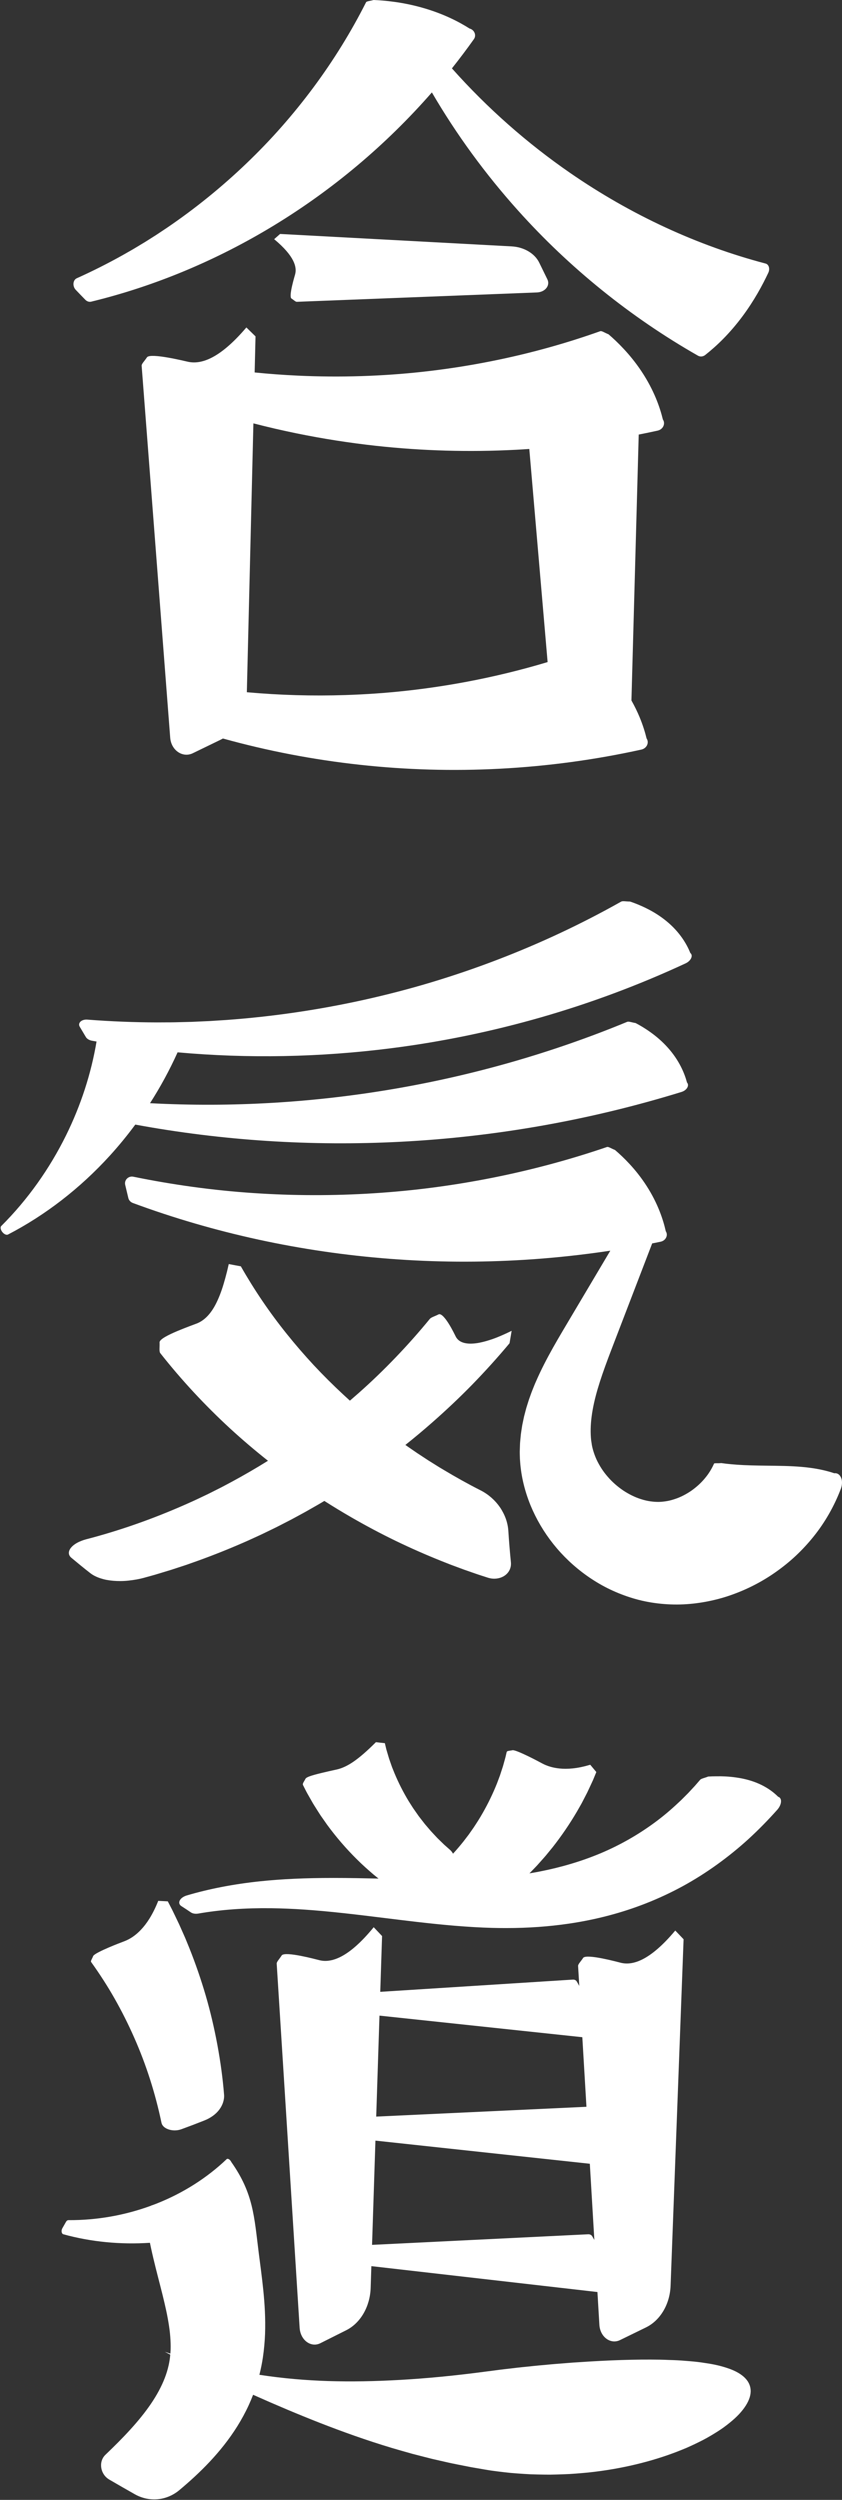 <?xml version="1.0" encoding="UTF-8" standalone="no"?><svg xmlns="http://www.w3.org/2000/svg" xmlns:xlink="http://www.w3.org/1999/xlink" fill="#ffffff" height="2000.4" preserveAspectRatio="xMidYMid meet" version="1" viewBox="-0.5 0.0 674.2 2000.4" width="674.2" zoomAndPan="magnify"><rect x="-0.5" y="0.0" width="674.2" height="2000.4" fill="#333333" stroke="none"/><defs><clipPath id="a"><path d="M 99 917 L 673.699 917 L 673.699 1284 L 99 1284 Z M 99 917"/></clipPath></defs><g><g id="change1_1"><path d="M 622.148 1438.469 C 619.812 1436.109 616.629 1433.422 612.465 1430.961 C 608.305 1428.5 603.164 1426.281 597.004 1424.711 C 594.07 1423.969 591.191 1423.441 588.402 1423.07 C 585.582 1422.672 582.859 1422.43 580.277 1422.301 C 577.699 1422.16 575.27 1422.148 573.008 1422.191 C 570.719 1422.191 568.613 1422.27 566.734 1422.379 C 565.316 1422.941 564.012 1423.309 562.957 1423.66 C 561.902 1424.012 561.062 1424.301 560.633 1424.809 L 556.516 1429.559 L 552.254 1434.148 L 551.188 1435.289 L 550.086 1436.398 L 547.879 1438.609 L 545.672 1440.828 L 543.395 1442.961 C 537.34 1448.66 531.004 1454.051 524.309 1458.949 C 510.949 1468.809 496.406 1477.109 480.867 1483.672 C 465.32 1490.199 448.824 1495.039 431.746 1498.379 C 428.23 1499.07 424.684 1499.68 421.125 1500.238 L 421.508 1499.879 C 422.512 1498.879 423.484 1497.852 424.477 1496.84 L 427.43 1493.781 C 427.922 1493.262 428.422 1492.762 428.902 1492.238 L 430.32 1490.648 C 432.203 1488.531 434.121 1486.43 435.969 1484.262 L 441.379 1477.648 C 448.426 1468.691 454.902 1459.219 460.73 1449.281 L 462.879 1445.531 C 463.578 1444.27 464.336 1443.039 464.98 1441.75 L 468.965 1434.039 C 470.223 1431.441 471.426 1428.801 472.648 1426.16 L 473.562 1424.18 L 474.398 1422.16 L 476.066 1418.129 C 474.668 1416.41 473.258 1414.719 471.84 1413.059 C 466.68 1414.602 462.129 1415.461 458.098 1415.871 C 456.078 1416.078 454.191 1416.18 452.418 1416.18 C 450.637 1416.18 448.953 1416.09 447.395 1415.93 C 441.141 1415.281 436.637 1413.578 433.258 1411.801 C 432.223 1411.238 427.148 1408.488 421.953 1405.98 C 416.758 1403.469 411.449 1401.18 410.047 1401.301 L 410.043 1401.301 C 408.105 1401.73 406.109 1401.73 405.961 1402.238 C 405.461 1404.32 405.035 1406.449 404.406 1408.52 L 403.535 1411.648 C 403.242 1412.699 402.969 1413.75 402.609 1414.781 L 400.566 1421.012 L 398.254 1427.199 C 394.996 1435.398 391.109 1443.469 386.613 1451.289 C 384.398 1455.23 381.938 1459.031 379.422 1462.84 L 375.492 1468.449 L 371.312 1473.91 C 368.355 1477.641 365.242 1481.27 361.984 1484.789 C 361.938 1484.66 361.895 1484.52 361.844 1484.391 C 361.262 1483 360.426 1481.891 359.414 1480.949 L 354.562 1476.648 L 349.914 1472.121 C 349.125 1471.398 348.414 1470.57 347.672 1469.789 L 345.461 1467.43 C 343.953 1465.898 342.594 1464.219 341.191 1462.59 L 339.098 1460.141 C 338.422 1459.309 337.777 1458.441 337.117 1457.602 L 335.145 1455.059 C 334.816 1454.629 334.48 1454.219 334.164 1453.789 L 333.238 1452.469 C 332.02 1450.711 330.754 1448.988 329.562 1447.219 L 326.121 1441.828 C 321.711 1434.551 317.867 1426.988 314.645 1419.262 L 313.473 1416.352 C 313.098 1415.371 312.652 1414.43 312.34 1413.43 L 310.289 1407.539 C 309.68 1405.551 309.121 1403.559 308.523 1401.59 L 308.086 1400.109 L 307.727 1398.602 L 307.004 1395.609 C 304.949 1395.41 302.887 1395.172 300.812 1394.91 C 297.348 1398.352 294.121 1401.379 291.113 1403.988 C 289.605 1405.289 288.152 1406.48 286.754 1407.57 C 285.363 1408.648 284.047 1409.621 282.758 1410.5 C 277.621 1414 273.176 1415.852 269.434 1416.691 C 268.285 1416.961 262.613 1418.18 256.973 1419.539 C 251.336 1420.91 245.738 1422.449 244.859 1423.68 L 244.855 1423.68 C 243.863 1425.68 242.504 1427.328 242.828 1428.031 C 244.254 1430.82 245.605 1433.629 247.188 1436.32 L 249.488 1440.371 C 250.258 1441.719 251.008 1443.07 251.855 1444.371 C 253.508 1446.988 255.145 1449.602 256.816 1452.18 L 262.102 1459.73 C 269.34 1469.609 277.293 1478.809 285.84 1487.262 C 290.078 1491.52 294.574 1495.5 299.094 1499.371 L 304.906 1504.078 C 292.25 1503.789 279.465 1503.531 266.562 1503.52 C 247.23 1503.531 227.609 1504.129 207.895 1506.199 C 188.195 1508.25 168.398 1511.828 149.113 1517.539 C 144.328 1519.031 142.277 1522.75 145.145 1524.57 C 147.738 1526.238 150.281 1527.898 152.781 1529.609 C 154.051 1530.5 156.082 1530.801 158.211 1530.422 C 177.707 1527.059 197.359 1525.898 216.883 1526.148 C 236.422 1526.398 255.852 1528.031 275.262 1530.148 C 294.676 1532.27 314.094 1534.891 333.727 1537.141 C 343.547 1538.27 353.418 1539.309 363.371 1540.141 C 373.312 1540.969 383.352 1541.621 393.516 1541.879 C 413.809 1542.422 434.414 1541.52 455.062 1538.469 C 475.691 1535.43 496.367 1530.199 516.352 1522.34 C 526.34 1518.43 536.148 1513.871 545.672 1508.691 C 555.18 1503.5 564.387 1497.672 573.223 1491.32 C 582.051 1484.949 590.539 1478.078 598.574 1470.738 C 606.582 1463.379 614.18 1455.602 621.391 1447.5 C 624.637 1443.738 625.016 1439.078 622.148 1438.469"/></g><g id="change1_2"><path d="M 211.664 1525.32 C 213.395 1525.32 215.137 1525.328 216.895 1525.352 C 233.953 1525.57 251.984 1526.809 275.348 1529.359 C 286.262 1530.551 297.375 1531.922 308.121 1533.25 C 316.527 1534.289 325.219 1535.359 333.82 1536.352 C 345.125 1537.648 354.535 1538.602 363.438 1539.34 C 374.602 1540.281 384.449 1540.852 393.539 1541.078 C 415.426 1541.66 435.512 1540.551 454.945 1537.68 C 476.375 1534.52 496.938 1529.109 516.059 1521.602 C 526.035 1517.691 535.871 1513.109 545.289 1507.988 C 554.629 1502.891 563.867 1497.059 572.758 1490.672 C 581.625 1484.281 590.129 1477.371 598.035 1470.148 C 605.746 1463.059 613.406 1455.262 620.797 1446.969 C 622.953 1444.461 623.609 1441.719 623.133 1440.309 C 622.934 1439.719 622.559 1439.379 621.984 1439.25 L 621.746 1439.199 L 621.578 1439.031 C 618.801 1436.23 615.598 1433.738 612.059 1431.648 C 607.551 1428.988 602.418 1426.91 596.805 1425.488 C 594.09 1424.801 591.309 1424.27 588.297 1423.859 C 585.691 1423.5 582.98 1423.238 580.238 1423.102 C 578.008 1422.98 575.645 1422.941 573.02 1422.98 C 571.004 1422.988 568.949 1423.051 566.91 1423.172 C 565.906 1423.559 564.973 1423.859 564.141 1424.121 C 563.812 1424.219 563.5 1424.32 563.207 1424.422 C 562.43 1424.68 561.547 1424.969 561.242 1425.328 L 557.121 1430.078 L 551.773 1435.84 L 546.238 1441.391 L 543.941 1443.539 C 537.453 1449.648 531.188 1454.898 524.781 1459.602 C 511.352 1469.512 496.684 1477.859 481.18 1484.398 C 466.035 1490.77 449.453 1495.73 431.898 1499.172 C 428.668 1499.801 425.184 1500.41 421.25 1501.031 L 418.715 1501.441 L 420.957 1499.301 C 421.617 1498.641 422.273 1497.961 422.934 1497.281 C 423.258 1496.941 423.578 1496.609 423.902 1496.281 L 426.855 1493.219 C 427.023 1493.051 427.195 1492.871 427.367 1492.691 C 427.688 1492.359 428.004 1492.031 428.316 1491.699 L 429.727 1490.121 C 430.301 1489.469 430.887 1488.82 431.469 1488.16 C 432.754 1486.719 434.086 1485.23 435.359 1483.738 L 440.762 1477.148 C 447.797 1468.199 454.285 1458.691 460.039 1448.879 L 462.184 1445.141 C 462.406 1444.738 462.637 1444.328 462.871 1443.93 C 463.348 1443.102 463.836 1442.25 464.262 1441.391 L 468.254 1433.68 C 469.168 1431.781 470.082 1429.801 470.965 1427.898 C 471.285 1427.211 471.605 1426.512 471.926 1425.82 L 472.836 1423.852 L 475.145 1418.262 C 473.965 1416.82 472.766 1415.379 471.566 1413.98 C 466.93 1415.328 462.43 1416.23 458.18 1416.672 C 456.223 1416.871 454.285 1416.98 452.422 1416.98 C 452.418 1416.98 452.414 1416.98 452.414 1416.98 C 450.715 1416.98 448.996 1416.891 447.312 1416.719 C 441.906 1416.16 437.188 1414.781 432.887 1412.512 L 432.523 1412.309 C 430.996 1411.488 426.34 1408.988 421.605 1406.699 C 414.488 1403.262 410.992 1402.078 410.152 1402.09 C 409.434 1402.25 408.723 1402.352 408.094 1402.441 C 407.613 1402.5 406.98 1402.59 406.676 1402.68 C 406.566 1403.16 406.449 1403.66 406.336 1404.16 C 405.992 1405.672 405.637 1407.23 405.172 1408.75 L 404.133 1412.488 C 403.902 1413.328 403.66 1414.199 403.363 1415.039 L 401.328 1421.262 L 399.004 1427.48 C 395.715 1435.762 391.781 1443.898 387.309 1451.691 C 385.016 1455.77 382.484 1459.648 380.09 1463.281 L 376.148 1468.91 L 371.949 1474.398 C 368.984 1478.129 365.836 1481.801 362.574 1485.328 L 361.691 1486.281 L 361.238 1485.07 C 361.215 1485.012 361.195 1484.949 361.172 1484.891 C 361.152 1484.82 361.129 1484.762 361.105 1484.699 C 360.605 1483.512 359.875 1482.469 358.867 1481.531 L 354.031 1477.238 L 349.359 1472.699 C 348.789 1472.172 348.246 1471.59 347.727 1471.02 C 347.516 1470.801 347.305 1470.57 347.09 1470.34 L 344.879 1467.98 C 343.734 1466.82 342.656 1465.551 341.617 1464.32 C 341.273 1463.91 340.934 1463.512 340.586 1463.109 L 338.492 1460.66 C 338.055 1460.121 337.645 1459.59 337.234 1459.051 C 336.984 1458.73 336.738 1458.41 336.488 1458.09 L 334.512 1455.551 C 334.395 1455.391 334.273 1455.238 334.156 1455.09 C 333.941 1454.82 333.723 1454.539 333.516 1454.262 L 332.586 1452.93 C 332.094 1452.219 331.602 1451.531 331.105 1450.828 C 330.375 1449.801 329.617 1448.738 328.898 1447.672 L 325.449 1442.262 C 321.023 1434.961 317.145 1427.328 313.906 1419.57 L 312.73 1416.641 C 312.602 1416.309 312.469 1415.98 312.336 1415.66 C 312.066 1415.02 311.793 1414.359 311.578 1413.672 L 309.535 1407.801 C 309.184 1406.672 308.859 1405.559 308.535 1404.449 C 308.281 1403.57 308.023 1402.691 307.758 1401.82 L 307.316 1400.328 L 306.359 1396.352 C 304.609 1396.172 302.848 1395.969 301.098 1395.75 C 297.547 1399.27 294.449 1402.16 291.637 1404.59 C 290.121 1405.898 288.645 1407.109 287.242 1408.199 C 285.797 1409.328 284.473 1410.301 283.207 1411.16 C 278.496 1414.371 273.922 1416.5 269.609 1417.469 C 269.324 1417.539 268.746 1417.672 267.953 1417.84 C 265.652 1418.352 261.375 1419.301 257.16 1420.32 C 248.441 1422.441 246.012 1423.551 245.535 1424.109 C 245.199 1424.781 244.824 1425.41 244.492 1425.969 C 244.121 1426.59 243.617 1427.441 243.582 1427.75 C 243.879 1428.328 244.184 1428.941 244.492 1429.551 C 245.559 1431.66 246.66 1433.852 247.875 1435.91 L 250.566 1440.648 C 251.188 1441.738 251.832 1442.871 252.523 1443.93 L 253.438 1445.379 C 254.758 1447.48 256.125 1449.648 257.488 1451.75 L 262.758 1459.27 C 269.879 1468.988 277.84 1478.219 286.402 1486.691 C 290.863 1491.172 295.582 1495.309 299.613 1498.77 L 307.234 1504.93 L 304.891 1504.879 C 292.711 1504.602 279.715 1504.328 266.562 1504.32 C 243.91 1504.328 225.293 1505.172 207.98 1506.988 C 187.016 1509.18 167.285 1512.988 149.34 1518.309 C 146.352 1519.238 144.809 1520.98 144.645 1522.199 C 144.559 1522.879 144.867 1523.449 145.574 1523.898 C 148.598 1525.84 151.031 1527.449 153.234 1528.949 C 154.324 1529.711 156.176 1529.969 158.07 1529.629 C 174.855 1526.738 192.438 1525.32 211.664 1525.32 Z M 404.566 1542.828 C 400.926 1542.828 397.238 1542.781 393.496 1542.68 C 384.379 1542.441 374.5 1541.871 363.305 1540.941 C 354.387 1540.191 344.957 1539.238 333.637 1537.941 C 325.027 1536.949 316.332 1535.871 307.926 1534.84 C 297.184 1533.512 286.074 1532.141 275.176 1530.949 C 251.863 1528.398 233.883 1527.172 216.871 1526.949 C 195.684 1526.68 176.539 1528.07 158.348 1531.211 C 156.02 1531.621 153.77 1531.27 152.324 1530.27 C 150.141 1528.77 147.719 1527.18 144.715 1525.25 C 143.473 1524.461 142.887 1523.301 143.062 1521.988 C 143.348 1519.828 145.629 1517.789 148.875 1516.781 C 166.926 1511.43 186.754 1507.602 207.812 1505.398 C 225.184 1503.578 243.852 1502.73 266.562 1502.719 C 278.895 1502.73 291.074 1502.969 302.582 1503.23 L 298.59 1499.988 C 294.52 1496.5 289.77 1492.34 285.273 1487.828 C 276.652 1479.301 268.641 1470 261.457 1460.199 L 256.164 1452.641 C 254.777 1450.512 253.406 1448.34 252.086 1446.23 L 251.18 1444.801 C 250.465 1443.711 249.812 1442.559 249.18 1441.441 L 246.492 1436.711 C 245.254 1434.621 244.141 1432.398 243.062 1430.262 C 242.75 1429.641 242.434 1429.02 242.117 1428.398 C 241.711 1427.52 242.301 1426.52 243.117 1425.148 C 243.445 1424.602 243.816 1423.969 244.141 1423.328 L 244.199 1423.219 C 245.078 1422 248.605 1420.75 256.781 1418.762 C 261.012 1417.738 265.305 1416.789 267.609 1416.281 C 268.391 1416.109 268.965 1415.98 269.25 1415.922 C 273.371 1414.98 277.762 1412.941 282.305 1409.84 C 283.547 1409 284.84 1408.051 286.262 1406.941 C 287.641 1405.871 289.098 1404.672 290.59 1403.379 C 293.449 1400.91 296.609 1397.949 300.246 1394.34 L 300.523 1394.07 L 300.91 1394.121 C 302.961 1394.379 305.035 1394.609 307.082 1394.809 L 307.648 1394.871 L 308.863 1399.922 L 309.289 1401.359 C 309.555 1402.238 309.812 1403.121 310.07 1404 C 310.395 1405.102 310.715 1406.199 311.055 1407.301 L 313.098 1413.172 C 313.301 1413.809 313.547 1414.41 313.812 1415.051 C 313.949 1415.379 314.09 1415.719 314.219 1416.059 L 315.387 1418.961 C 318.59 1426.641 322.434 1434.199 326.809 1441.41 L 330.238 1446.789 C 330.934 1447.828 331.684 1448.879 332.41 1449.898 C 332.906 1450.609 333.406 1451.309 333.898 1452.02 L 334.816 1453.328 C 335.004 1453.578 335.207 1453.84 335.414 1454.102 C 335.535 1454.262 335.656 1454.41 335.777 1454.57 L 337.75 1457.109 C 338 1457.43 338.25 1457.75 338.504 1458.078 C 338.902 1458.602 339.309 1459.129 339.723 1459.641 L 341.801 1462.07 C 342.148 1462.469 342.492 1462.879 342.836 1463.281 C 343.859 1464.488 344.914 1465.738 346.031 1466.871 L 348.254 1469.25 C 348.469 1469.469 348.684 1469.699 348.898 1469.941 C 349.426 1470.5 349.922 1471.039 350.457 1471.539 L 355.117 1476.07 L 359.945 1480.352 C 360.922 1481.262 361.672 1482.238 362.234 1483.34 C 365.172 1480.121 368.012 1476.789 370.688 1473.422 L 374.855 1467.969 L 378.77 1462.379 C 381.133 1458.801 383.645 1454.941 385.918 1450.898 C 390.355 1443.172 394.258 1435.09 397.512 1426.898 L 399.82 1420.73 L 401.848 1414.531 C 402.133 1413.719 402.363 1412.879 402.59 1412.07 L 403.637 1408.301 C 404.09 1406.82 404.438 1405.289 404.777 1403.809 C 404.91 1403.219 405.043 1402.629 405.184 1402.051 C 405.43 1401.191 406.402 1401.059 407.875 1400.852 C 408.492 1400.77 409.191 1400.672 409.867 1400.52 L 410 1400.5 C 411.73 1400.352 417.648 1403.012 422.301 1405.262 C 427.066 1407.559 431.746 1410.078 433.281 1410.898 L 433.637 1411.09 C 437.75 1413.27 442.277 1414.59 447.477 1415.129 C 449.105 1415.301 450.77 1415.379 452.414 1415.379 C 452.414 1415.379 452.418 1415.379 452.418 1415.379 C 454.227 1415.379 456.109 1415.27 458.016 1415.078 C 462.32 1414.641 466.895 1413.699 471.609 1412.289 L 472.109 1412.148 L 472.445 1412.539 C 473.867 1414.211 475.293 1415.91 476.688 1417.621 L 476.988 1417.988 L 474.301 1424.488 L 473.379 1426.488 C 473.055 1427.191 472.734 1427.879 472.414 1428.57 C 471.531 1430.48 470.617 1432.461 469.684 1434.391 L 465.691 1442.121 C 465.246 1443.012 464.742 1443.879 464.258 1444.719 C 464.027 1445.121 463.801 1445.52 463.574 1445.922 L 461.426 1449.68 C 455.629 1459.559 449.098 1469.129 442.008 1478.148 L 436.586 1484.77 C 435.289 1486.289 433.953 1487.781 432.66 1489.23 C 432.078 1489.879 431.496 1490.531 430.922 1491.18 L 429.5 1492.77 C 429.172 1493.129 428.844 1493.469 428.516 1493.801 C 428.348 1493.98 428.18 1494.148 428.012 1494.328 L 425.051 1497.391 C 424.727 1497.719 424.406 1498.059 424.086 1498.391 C 423.867 1498.609 423.652 1498.84 423.438 1499.059 C 426.375 1498.57 429.062 1498.09 431.59 1497.59 C 449.043 1494.191 465.516 1489.25 480.559 1482.93 C 495.945 1476.43 510.504 1468.148 523.832 1458.309 C 530.188 1453.648 536.406 1448.441 542.848 1442.371 L 545.125 1440.238 L 550.621 1434.73 L 555.93 1429.012 L 560.027 1424.289 C 560.613 1423.59 561.629 1423.262 562.703 1422.898 C 563.004 1422.801 563.324 1422.699 563.66 1422.59 C 564.496 1422.328 565.445 1422.031 566.438 1421.629 L 566.559 1421.578 L 566.691 1421.578 C 568.801 1421.461 570.926 1421.391 573.004 1421.391 C 575.656 1421.34 578.051 1421.379 580.32 1421.5 C 583.109 1421.641 585.867 1421.898 588.512 1422.281 C 591.582 1422.691 594.426 1423.23 597.199 1423.941 C 602.961 1425.398 608.23 1427.531 612.871 1430.281 C 616.465 1432.398 619.723 1434.91 622.559 1437.75 C 623.562 1438.039 624.297 1438.762 624.648 1439.801 C 625.395 1442.02 624.328 1445.32 621.996 1448.02 C 614.566 1456.359 606.867 1464.199 599.113 1471.328 C 591.16 1478.602 582.609 1485.539 573.691 1491.961 C 564.75 1498.398 555.453 1504.262 546.055 1509.391 C 536.578 1514.539 526.684 1519.148 516.645 1523.09 C 497.406 1530.648 476.727 1536.09 455.18 1539.262 C 438.977 1541.648 422.324 1542.828 404.566 1542.828"/></g><g id="change1_3"><path d="M 473.676 1789.422 C 473.059 1788.398 471.824 1787.789 470.516 1787.852 C 412.816 1790.68 355.109 1793.512 297.41 1796.328 L 300.113 1712.91 C 357.34 1719.078 414.562 1725.25 471.781 1731.43 C 472.988 1751.75 474.195 1772.078 475.402 1792.398 C 474.824 1791.359 474.246 1790.359 473.676 1789.422 Z M 303.355 1612.891 C 357.496 1618.648 411.633 1624.398 465.773 1630.16 C 466.875 1648.719 467.977 1667.281 469.078 1685.84 C 412.965 1688.461 356.855 1691.07 300.738 1693.691 Z M 540.195 1544.809 C 519.387 1569.629 505.578 1572.82 496.598 1570.602 C 493.844 1569.922 469.484 1563.289 466.492 1566.609 L 466.488 1566.621 C 464.539 1569.621 462.332 1571.66 462.387 1573.141 C 462.703 1578.48 463.02 1583.809 463.336 1589.141 C 462.656 1587.879 461.98 1586.691 461.32 1585.59 C 460.715 1584.57 459.52 1583.98 458.262 1584.059 C 406.832 1587.32 355.402 1590.578 303.977 1593.852 L 303.977 1593.84 L 305.426 1549.211 L 298.734 1542.148 C 278.039 1567.449 264.242 1570.75 255.258 1568.539 C 252.492 1567.859 228.109 1561.25 225.129 1564.629 L 225.121 1564.641 C 223.191 1567.691 220.992 1569.77 221.055 1571.281 C 223.695 1613.199 226.34 1655.121 228.984 1697.031 C 229.152 1699.781 229.324 1702.531 229.504 1705.281 C 231.48 1736.648 233.453 1768.012 235.43 1799.371 L 235.871 1806.379 C 237.059 1825.172 238.238 1843.949 239.426 1862.73 C 240.051 1872.57 248.469 1878.809 256.027 1875.02 L 276.754 1864.629 C 288.18 1858.898 295.809 1845.691 296.293 1830.77 L 296.855 1813.352 C 357.191 1820.262 417.531 1827.16 477.875 1834.07 C 478.395 1842.82 478.914 1851.578 479.434 1860.328 C 480.012 1870.031 488.402 1876.211 495.98 1872.512 L 516.754 1862.379 C 528.207 1856.789 535.895 1843.801 536.445 1829.109 L 546.859 1551.789 L 540.195 1544.809"/></g><g id="change1_4"><path d="M 600.016 1909.371 C 598.902 1905.59 596.211 1902.391 592.234 1899.738 C 590.246 1898.41 587.934 1897.219 585.336 1896.172 C 584.035 1895.648 582.664 1895.148 581.227 1894.699 C 579.785 1894.238 578.266 1893.77 576.688 1893.352 C 573.527 1892.512 570.109 1891.801 566.465 1891.23 C 562.816 1890.641 558.906 1890.059 554.812 1889.68 C 552.762 1889.469 550.672 1889.34 548.516 1889.148 C 546.355 1888.969 544.152 1888.809 541.902 1888.691 C 539.652 1888.578 537.359 1888.488 535.023 1888.43 C 532.68 1888.32 530.289 1888.25 527.863 1888.199 C 508.445 1887.852 486.402 1888.641 462.93 1890.23 C 459.992 1890.398 457.035 1890.609 454.059 1890.852 C 452.57 1890.969 451.078 1891.102 449.582 1891.219 C 448.082 1891.328 446.578 1891.449 445.066 1891.559 C 442.051 1891.801 439.016 1892.078 435.969 1892.391 C 432.914 1892.641 429.848 1892.922 426.766 1893.238 C 425.223 1893.398 423.68 1893.57 422.133 1893.738 C 420.586 1893.891 419.031 1894.051 417.477 1894.199 C 414.367 1894.52 411.246 1894.879 408.117 1895.281 C 404.984 1895.629 401.844 1895.98 398.691 1896.391 L 393.957 1897.031 L 389.215 1897.629 C 363.113 1901.109 340.719 1903.199 320.195 1904.371 C 299.668 1905.531 280.984 1905.898 262.133 1905.309 C 244.516 1904.719 226.742 1903.289 207.199 1900.309 C 208.363 1895.699 209.309 1891.059 209.988 1886.488 C 210.941 1880.059 211.492 1873.719 211.738 1867.539 C 211.949 1861.391 211.871 1855.422 211.613 1849.621 C 211.355 1843.828 210.883 1838.281 210.355 1832.879 C 209.273 1822.109 207.859 1812.07 206.68 1802.73 C 203.004 1773.672 202.441 1755.219 184.711 1730.051 C 183.812 1728.09 181.891 1726.898 180.996 1727.73 C 165.453 1742.559 146.172 1754.941 124.551 1763.43 C 123.633 1763.789 122.703 1764.141 121.777 1764.48 C 121.191 1764.609 120.711 1764.781 120.371 1765.02 C 99.867 1772.531 77.406 1776.691 54.195 1776.551 C 53.52 1776.551 52.824 1777.07 52.34 1777.93 C 51.383 1779.641 50.41 1781.352 49.422 1783.059 C 48.328 1784.93 48.758 1787.48 50.27 1787.871 C 72.551 1794.012 96.062 1796.211 119.551 1794.672 C 119.82 1796 120.098 1797.309 120.371 1798.629 C 120.973 1801.34 121.57 1804.059 122.195 1806.672 C 124.68 1817.199 127.301 1826.871 129.559 1835.949 C 130.68 1840.469 131.711 1844.84 132.621 1849.07 C 133.523 1853.289 134.258 1857.34 134.848 1861.25 C 135.445 1865.18 135.824 1868.91 136.012 1872.512 C 136.188 1876.102 136.234 1879.59 135.961 1882.91 C 135.949 1883.051 135.934 1883.199 135.922 1883.34 C 134.449 1882.871 132.969 1882.398 131.477 1881.898 C 132.941 1882.68 134.398 1883.441 135.844 1884.199 C 135.578 1887.078 135.172 1889.922 134.512 1892.809 C 133.766 1896.121 132.742 1899.48 131.434 1902.879 C 128.824 1909.668 125.059 1916.602 120.363 1923.512 C 115.672 1930.418 110.066 1937.281 103.898 1944.059 C 97.723 1950.852 90.984 1957.559 83.934 1964.289 C 78.207 1969.75 79.656 1979.879 87.051 1984.18 C 93.805 1988.102 100.57 1992.012 107.391 1995.852 C 113.031 1999.039 119.305 2000.41 125.52 1999.898 C 131.723 1999.379 137.883 1996.949 143.098 1992.59 C 151.281 1985.75 159.473 1978.328 167.363 1969.93 C 175.242 1961.531 182.848 1952.148 189.527 1941.469 C 192.863 1936.129 195.957 1930.48 198.691 1924.531 C 199.926 1921.84 201.078 1919.09 202.156 1916.289 C 220.758 1924.59 237.852 1931.801 255.145 1938.59 C 273.562 1945.77 292.215 1952.5 313.438 1958.891 C 318.746 1960.469 324.223 1961.988 329.883 1963.59 C 332.727 1964.32 335.613 1965.059 338.551 1965.82 C 340.02 1966.191 341.504 1966.57 343 1966.949 C 343.75 1967.141 344.504 1967.328 345.258 1967.52 C 346.016 1967.699 346.773 1967.871 347.539 1968.051 C 350.602 1968.75 353.719 1969.461 356.891 1970.18 C 358.484 1970.531 360.086 1970.91 361.711 1971.238 C 363.336 1971.57 364.977 1971.898 366.633 1972.23 C 369.957 1972.891 373.344 1973.551 376.793 1974.23 C 380.262 1974.828 383.801 1975.441 387.406 1976.059 C 389.16 1976.359 390.918 1976.66 392.676 1976.918 L 397.953 1977.621 C 401.477 1978.059 405.004 1978.48 408.527 1978.828 C 412.051 1979.129 415.574 1979.391 419.09 1979.609 C 420.848 1979.719 422.602 1979.828 424.355 1979.91 C 426.109 1979.961 427.859 1980.012 429.609 1980.059 C 433.105 1980.141 436.59 1980.191 440.059 1980.199 C 443.523 1980.141 446.973 1980.039 450.398 1979.918 C 452.113 1979.852 453.82 1979.77 455.523 1979.699 C 457.227 1979.609 458.918 1979.469 460.605 1979.352 C 463.984 1979.09 467.332 1978.801 470.652 1978.48 C 497.199 1975.691 521.605 1969.578 541.715 1961.789 C 544.23 1960.809 546.68 1959.828 549.066 1958.828 C 551.441 1957.781 553.746 1956.719 555.984 1955.66 C 558.223 1954.59 560.387 1953.52 562.48 1952.441 C 564.57 1951.371 566.574 1950.199 568.508 1949.078 C 572.367 1946.801 575.938 1944.578 579.145 1942.238 C 582.352 1939.891 585.23 1937.559 587.758 1935.262 C 589.02 1934.102 590.199 1932.969 591.281 1931.801 C 592.359 1930.641 593.348 1929.48 594.246 1928.34 C 596.039 1926.051 597.465 1923.809 598.504 1921.629 C 600.586 1917.262 601.129 1913.148 600.016 1909.371"/></g><g id="change1_5"><path d="M 126.391 1521.34 C 124.188 1526.898 121.859 1531.469 119.5 1535.27 C 118.32 1537.172 117.133 1538.879 115.949 1540.41 C 114.758 1541.961 113.551 1543.34 112.371 1544.578 C 107.637 1549.5 103.145 1552.102 99.293 1553.59 C 98.109 1554.039 92.262 1556.219 86.539 1558.691 C 80.816 1561.148 75.215 1563.879 74.414 1565.25 L 74.41 1565.25 C 73.57 1567.391 72.285 1569.211 72.676 1569.809 C 79.379 1579.148 85.707 1588.879 91.457 1599.02 C 97.215 1609.16 102.492 1619.66 107.254 1630.461 C 116.824 1652.059 124.125 1674.941 129.074 1698.57 C 129.562 1700.969 131.781 1702.781 134.723 1703.73 C 137.66 1704.68 141.316 1704.75 144.664 1703.531 C 150.785 1701.301 156.902 1698.969 163.008 1696.551 C 165.531 1695.551 167.82 1694.301 169.824 1692.852 C 170.824 1692.121 171.762 1691.34 172.609 1690.52 C 173.441 1689.699 174.199 1688.828 174.875 1687.93 C 176.223 1686.129 177.238 1684.18 177.887 1682.148 C 178.527 1680.121 178.828 1678 178.609 1675.891 C 177.547 1662.59 175.684 1649.34 173.254 1636.172 C 170.793 1623 167.746 1609.898 163.977 1596.969 C 160.195 1584.051 155.785 1571.281 150.754 1558.711 L 148.828 1554.012 C 148.176 1552.449 147.566 1550.859 146.859 1549.32 L 142.723 1540.02 C 141.281 1536.941 139.789 1533.891 138.316 1530.82 L 137.203 1528.52 L 136.031 1526.262 L 133.68 1521.719 C 131.242 1521.578 128.812 1521.449 126.391 1521.34"/></g><g id="change1_6"><path d="M 126.578 1521.629 C 124.535 1526.75 122.234 1531.391 119.738 1535.41 C 118.598 1537.25 117.398 1538.988 116.172 1540.578 C 115.035 1542.051 113.824 1543.461 112.57 1544.77 C 108.469 1549.031 104.16 1552 99.395 1553.852 L 98.812 1554.07 C 96.867 1554.809 91.711 1556.762 86.652 1558.941 C 79.664 1561.941 75.293 1564.289 74.656 1565.391 C 74.363 1566.129 74 1566.871 73.68 1567.52 C 73.242 1568.398 72.746 1569.41 72.906 1569.66 C 79.918 1579.422 86.242 1589.262 91.699 1598.891 C 97.461 1609.031 102.781 1619.621 107.508 1630.352 C 117.027 1651.84 124.375 1674.77 129.348 1698.52 C 129.785 1700.68 131.777 1702.488 134.809 1703.469 C 137.922 1704.469 141.48 1704.398 144.57 1703.27 C 150.668 1701.051 156.836 1698.699 162.906 1696.301 C 165.383 1695.309 167.656 1694.078 169.66 1692.621 C 170.668 1691.891 171.594 1691.109 172.414 1690.32 C 173.23 1689.512 173.984 1688.648 174.652 1687.762 C 175.984 1685.98 176.984 1684.059 177.621 1682.059 C 178.297 1679.93 178.535 1677.859 178.332 1675.922 C 177.32 1663.25 175.57 1650.262 172.977 1636.219 C 170.434 1622.59 167.316 1609.422 163.711 1597.051 C 159.934 1584.148 155.488 1571.281 150.492 1558.809 L 148.57 1554.109 C 148.359 1553.609 148.152 1553.102 147.945 1552.59 C 147.523 1551.551 147.082 1550.469 146.609 1549.441 L 142.469 1540.129 C 141.461 1537.98 140.406 1535.801 139.387 1533.691 C 138.945 1532.77 138.508 1531.859 138.066 1530.941 L 136.953 1528.648 L 133.508 1521.988 C 131.191 1521.852 128.863 1521.73 126.578 1521.629 Z M 139.383 1704.73 C 137.762 1704.73 136.148 1704.48 134.637 1704 C 131.41 1702.949 129.281 1701 128.801 1698.629 C 123.84 1674.922 116.504 1652.031 107 1630.578 C 102.277 1619.859 96.969 1609.289 91.215 1599.16 C 85.77 1589.551 79.457 1579.73 72.449 1569.969 C 72.105 1569.449 72.531 1568.578 73.18 1567.27 C 73.496 1566.629 73.855 1565.91 74.152 1565.148 L 74.176 1565.102 C 75.082 1563.551 81.34 1560.621 86.43 1558.43 C 91.504 1556.238 96.668 1554.289 98.613 1553.551 L 99.195 1553.328 C 103.883 1551.512 108.125 1548.59 112.172 1544.379 C 113.406 1543.09 114.605 1541.699 115.73 1540.238 C 116.945 1538.66 118.133 1536.941 119.262 1535.121 C 121.773 1531.07 124.086 1526.398 126.133 1521.238 L 126.203 1521.059 L 126.402 1521.07 C 128.809 1521.172 131.262 1521.301 133.695 1521.441 L 133.855 1521.449 L 137.453 1528.398 L 138.566 1530.699 C 139.008 1531.621 139.449 1532.531 139.891 1533.449 C 140.91 1535.559 141.961 1537.738 142.973 1539.898 L 147.113 1549.211 C 147.594 1550.25 148.035 1551.34 148.461 1552.379 C 148.668 1552.891 148.875 1553.398 149.086 1553.898 L 151.012 1558.602 C 156.012 1571.09 160.465 1583.98 164.242 1596.898 C 167.855 1609.281 170.977 1622.469 173.523 1636.109 C 176.121 1650.18 177.875 1663.191 178.887 1675.871 C 179.098 1677.879 178.848 1680.02 178.152 1682.23 C 177.496 1684.289 176.469 1686.262 175.098 1688.102 C 174.414 1689.012 173.645 1689.891 172.805 1690.711 C 171.965 1691.531 171.016 1692.32 169.988 1693.07 C 167.945 1694.559 165.633 1695.82 163.109 1696.809 C 157.039 1699.219 150.863 1701.57 144.762 1703.789 C 143.059 1704.41 141.219 1704.73 139.383 1704.73"/></g><g id="change1_7"><path d="M 612.504 210.891 C 558.266 196.66 504.824 172.09 455.879 138.289 C 421.816 114.77 389.906 86.77 361.359 54.711 C 367.41 47.102 373.289 39.301 378.969 31.309 C 381.16 28.199 379.34 23.82 375.453 22.82 C 371.363 20.23 366.059 17.191 359.641 14.238 C 353.223 11.289 345.691 8.41 337.203 6.039 C 329.121 3.781 321.711 2.379 315.23 1.488 C 308.723 0.59 303.09 0.18 298.637 0 C 295.793 0.828 293.059 0.898 292.598 1.852 C 280.641 25.52 266.523 48.34 250.48 69.949 C 242.461 80.75 233.961 91.25 225.012 101.41 C 216.066 111.578 206.637 121.359 196.812 130.77 C 177.152 149.602 155.832 166.891 133.105 182.34 C 130.246 184.23 127.398 186.16 124.52 188.039 L 115.805 193.559 L 106.953 198.891 C 106.219 199.34 105.473 199.77 104.723 200.191 L 102.477 201.469 L 97.984 204.031 C 85.945 210.762 73.59 216.988 60.957 222.672 C 57.844 224.078 57.383 229.012 60.148 231.93 C 62.676 234.59 65.23 237.238 67.816 239.871 C 69.121 241.211 70.879 241.781 72.488 241.398 C 173.848 216.77 271.195 158.75 345.312 73.949 C 364.926 107.578 388.141 139.328 414.422 168.59 C 424.672 179.98 435.375 191.02 446.555 201.609 C 457.73 212.191 469.352 222.371 481.391 232.09 C 505.469 251.531 531.223 269.16 558.426 284.648 C 560.211 285.648 562.457 285.422 564.168 284.07 C 568.684 280.5 573.605 276.219 578.688 271.051 C 583.781 265.871 589.008 259.859 594.133 252.949 C 603.414 240.43 609.941 228.34 614.688 218.281 C 616.176 215.09 615.141 211.578 612.504 210.891"/></g><g id="change1_8"><path d="M 232.797 238.809 C 232.797 238.809 232.801 238.809 232.801 238.809 C 234.785 240.102 236.125 241.531 237.121 241.512 C 301.238 239.012 365.355 236.512 429.473 234.012 C 435.973 233.762 440.199 228.461 437.809 223.57 L 431.258 210.16 C 427.641 202.762 419.039 197.691 409.215 197.16 L 223.77 187.211 L 219.023 191.391 C 235.402 205 237.383 213.871 235.801 219.59 C 235.316 221.352 230.609 236.859 232.797 238.809"/></g><g id="change1_9"><path d="M 373.363 545.52 C 357.371 548.531 341.223 550.941 324.973 552.73 C 308.723 554.531 292.363 555.648 275.957 556.18 C 249.754 557.031 223.414 556.281 197.148 553.922 L 202.207 346.75 L 202.402 338.77 C 213.781 341.719 225.266 344.379 236.848 346.75 C 257.887 351.059 279.227 354.398 300.777 356.762 C 337.68 360.789 375.211 361.871 412.918 359.891 C 416.383 359.711 419.852 359.5 423.32 359.262 C 428.207 416.102 433.094 472.949 437.98 529.789 C 416.816 536.148 395.234 541.398 373.363 545.52 Z M 524.656 318.578 C 521.938 312.059 518.254 304.859 513.344 297.441 C 510.883 293.711 508.359 290.309 505.855 287.191 C 503.602 284.391 501.371 281.828 499.203 279.5 C 494.609 274.539 490.301 270.539 486.746 267.5 C 483.664 266.309 481.32 264.578 480.125 265.02 C 449.773 275.82 418.398 284.27 386.41 290.289 C 370.418 293.301 354.27 295.711 338.02 297.5 C 321.77 299.301 305.41 300.422 289.004 300.961 C 272.031 301.5 255.004 301.379 237.973 300.59 C 226.445 300.051 214.91 299.199 203.398 298.039 L 204.102 269.172 L 196.773 262.031 C 174.609 288.109 159.707 291.641 149.941 289.469 C 146.941 288.809 120.457 282.309 117.262 285.809 L 117.258 285.809 C 116.137 287.52 114.922 288.941 114.066 290.121 C 113.348 291.109 112.879 291.941 112.918 292.648 C 113.691 302.711 114.465 312.781 115.238 322.852 C 120.922 396.801 126.605 470.75 132.281 544.691 C 133.117 555.578 133.957 566.48 134.793 577.371 C 135.121 581.691 135.457 586.012 135.789 590.328 C 136.562 600.391 145.75 606.672 153.898 602.719 L 176.246 591.879 C 176.844 591.59 177.43 591.281 178.008 590.949 C 213.625 600.84 250.359 607.91 287.73 611.98 C 324.633 616.02 362.16 617.102 399.871 615.121 C 437.582 613.141 475.477 608.09 513.059 599.809 C 517.371 598.852 519.512 594.25 517.223 590.91 C 516.082 586.191 514.324 580.34 511.605 573.809 C 509.859 569.621 507.711 565.148 505.098 560.52 L 510.93 347.738 C 515.992 346.75 521.055 345.691 526.105 344.578 C 530.418 343.621 532.559 339.02 530.27 335.68 C 529.129 330.969 527.375 325.109 524.656 318.578"/></g><g clip-path="url(#a)" id="change1_12"><path d="M 673.488 1184.121 C 673.336 1183.43 673.121 1182.789 672.855 1182.199 C 671.789 1179.871 669.859 1178.551 667.527 1178.898 C 662.293 1177.109 655.543 1175.461 647.566 1174.461 C 643.582 1173.941 639.289 1173.578 634.746 1173.34 C 632.477 1173.219 630.141 1173.129 627.754 1173.059 C 625.367 1173 622.879 1172.941 620.367 1172.91 C 610.809 1172.781 602.293 1172.73 595.008 1172.371 C 593.18 1172.281 591.441 1172.18 589.793 1172.059 C 588.152 1171.949 586.523 1171.809 585.031 1171.68 C 583.527 1171.539 582.117 1171.391 580.797 1171.238 C 579.441 1171.078 578.18 1170.91 577.012 1170.75 C 576.32 1170.828 575.641 1170.859 575 1170.879 C 574.332 1170.891 573.711 1170.879 573.172 1170.879 C 572.09 1170.871 571.352 1170.91 571.223 1171.23 C 569.457 1175.199 567.023 1179.281 563.859 1182.988 C 560.762 1186.75 556.98 1190.109 552.938 1192.961 C 548.852 1195.719 544.488 1198.012 540.09 1199.449 C 537.895 1200.191 535.691 1200.809 533.512 1201.172 C 531.328 1201.551 529.184 1201.77 526.988 1201.828 C 522.578 1201.852 517.809 1201.238 512.961 1199.672 C 508.098 1198.18 503.219 1195.762 498.598 1192.73 C 494.035 1189.629 489.711 1185.91 486.09 1181.66 C 482.395 1177.461 479.441 1172.77 477.16 1167.949 C 476.066 1165.52 475.156 1163.059 474.434 1160.578 L 473.926 1158.711 C 473.797 1158.09 473.66 1157.461 473.516 1156.84 C 473.43 1156.539 473.395 1156.172 473.344 1155.82 L 473.191 1154.75 L 472.855 1152.609 C 472.207 1146.789 472.328 1140.379 473.234 1133.449 C 474.137 1126.512 475.805 1119.102 478.082 1111.352 C 480.363 1103.602 483.199 1095.531 486.328 1087.16 L 487.508 1084.02 L 488.727 1080.828 L 491.199 1074.359 L 506.188 1035.359 L 521.699 994.98 C 523.945 994.531 526.195 994.078 528.441 993.621 C 532.578 992.77 534.719 988.43 532.594 985.23 C 531.594 980.75 530.031 975.18 527.555 968.961 C 525.082 962.738 521.695 955.871 517.109 948.781 C 512.746 942.031 508.145 936.352 503.797 931.641 C 499.438 926.91 495.324 923.102 491.914 920.199 C 488.93 919.051 486.676 917.41 485.496 917.828 C 455.617 928.031 424.922 936.262 393.699 942.461 C 378.09 945.559 362.348 948.16 346.512 950.23 C 330.672 952.32 314.734 953.84 298.738 954.859 C 266.75 956.898 234.523 956.852 202.344 954.68 C 186.25 953.602 170.176 951.961 154.152 949.77 C 138.125 947.578 122.152 944.859 106.266 941.602 C 102.34 940.789 98.852 944.238 99.742 948.102 C 100.562 951.621 101.398 955.141 102.262 958.672 C 102.695 960.449 104.027 961.93 105.809 962.602 C 170.973 986.699 240.535 1001.859 311.844 1007.309 C 347.5 1010.051 383.594 1010.32 419.805 1008.07 C 442.582 1006.648 465.406 1004.23 488.188 1000.789 L 471.934 1028.16 L 457.113 1053.109 C 452.188 1061.43 447.191 1069.719 442.344 1078.328 C 437.512 1086.941 432.855 1095.828 428.738 1105.281 C 427.672 1107.621 426.738 1110.059 425.766 1112.469 C 425.262 1113.68 424.828 1114.922 424.383 1116.16 L 423.047 1119.891 C 422.621 1121.148 422.242 1122.43 421.836 1123.711 L 421.238 1125.629 C 421.039 1126.27 420.836 1126.91 420.672 1127.57 L 419.637 1131.512 L 419.121 1133.488 L 418.691 1135.5 L 417.844 1139.559 C 417.691 1140.23 417.586 1140.922 417.48 1141.609 L 417.16 1143.691 C 416.957 1145.07 416.719 1146.461 416.551 1147.859 L 416.145 1152.102 L 415.949 1154.23 C 415.875 1154.941 415.883 1155.66 415.844 1156.379 L 415.703 1160.699 C 415.629 1162.129 415.711 1163.641 415.738 1165.121 L 415.809 1167.359 L 415.969 1169.59 C 416.789 1181.52 419.738 1193.289 424.25 1204.43 C 433.406 1226.66 448.898 1246.34 469.418 1260.898 C 474.555 1264.531 480.004 1267.859 485.766 1270.77 C 491.539 1273.66 497.609 1276.16 503.945 1278.191 C 516.559 1282.309 530.488 1284.219 544.18 1283.891 C 551.031 1283.719 557.84 1282.961 564.543 1281.73 C 571.242 1280.488 577.855 1278.781 584.262 1276.551 C 597.098 1272.121 609.309 1265.93 620.523 1258.031 C 626.133 1254.09 631.539 1249.77 636.625 1245 C 641.715 1240.23 646.523 1235.051 650.996 1229.469 C 655.48 1223.898 659.578 1217.879 663.246 1211.48 C 666.91 1205.07 670.148 1198.281 672.84 1191.129 C 673.43 1189.488 673.699 1187.828 673.695 1186.301 C 673.691 1185.539 673.625 1184.809 673.488 1184.121"/></g><g id="change1_10"><path d="M 377.805 1107.762 C 388.098 1097.18 398.004 1086.219 407.492 1074.871 L 409.18 1064.91 C 405.238 1066.852 401.645 1068.469 398.371 1069.809 C 396.746 1070.488 395.156 1071.07 393.648 1071.59 C 392.145 1072.109 390.711 1072.559 389.352 1072.961 C 386.637 1073.75 384.203 1074.309 382.027 1074.68 C 379.84 1075.031 377.879 1075.172 376.16 1075.172 C 369.285 1075.121 365.992 1072.59 364.387 1069.469 C 363.895 1068.5 361.59 1063.641 358.836 1059.262 C 356.086 1054.879 352.898 1050.961 350.82 1051.691 L 350.812 1051.699 C 347.473 1053.379 344.738 1054.078 343.656 1055.391 C 335.004 1065.949 325.914 1076.199 316.418 1086.09 C 306.926 1095.988 297.031 1105.551 286.719 1114.672 C 284.387 1116.738 282.039 1118.781 279.672 1120.809 C 277.871 1119.18 276.082 1117.551 274.309 1115.891 C 266.16 1108.32 258.273 1100.5 250.73 1092.41 C 243.203 1084.301 235.98 1075.949 229.102 1067.371 C 215.309 1050.238 203.039 1032.102 192.34 1013.301 C 189.141 1012.73 185.918 1012.129 182.676 1011.488 C 181.801 1015.469 180.887 1019.16 179.938 1022.578 C 178.992 1026 178.09 1029.102 177.102 1031.961 C 176.125 1034.82 175.098 1037.422 174.059 1039.762 C 173.035 1042.09 171.973 1044.18 170.875 1046.051 C 166.5 1053.512 161.582 1057.328 156.875 1059.121 C 155.434 1059.68 148.234 1062.262 141.254 1065.211 C 134.281 1068.172 127.543 1071.531 127.266 1074.012 L 127.266 1074.02 C 127.441 1078.051 126.793 1081.359 127.816 1082.75 C 144.926 1104.469 163.664 1124.551 183.637 1142.969 C 193.492 1152.02 203.652 1160.66 214.074 1168.898 C 204.52 1174.84 194.77 1180.5 184.844 1185.852 L 180.238 1188.301 L 176.781 1190.129 L 175.617 1190.719 L 166.289 1195.41 L 156.855 1199.891 C 155.285 1200.648 153.691 1201.34 152.102 1202.059 L 147.328 1204.191 C 121.812 1215.41 95.375 1224.781 68.246 1231.801 C 66.875 1232.172 65.586 1232.609 64.383 1233.102 C 63.18 1233.559 62.066 1234.09 61.055 1234.66 C 59.035 1235.801 57.426 1237.121 56.324 1238.488 C 54.117 1241.25 53.926 1244.25 56.629 1246.52 C 59.102 1248.59 61.605 1250.648 64.137 1252.711 C 66.664 1254.75 69.23 1256.852 71.805 1258.82 C 73.938 1260.48 76.609 1261.828 79.711 1262.871 C 81.262 1263.391 82.922 1263.852 84.672 1264.191 C 86.414 1264.52 88.25 1264.77 90.16 1264.93 C 93.984 1265.25 98.129 1265.27 102.406 1264.789 C 106.691 1264.34 111.168 1263.59 115.629 1262.309 L 120.906 1260.852 L 123.543 1260.109 L 126.164 1259.32 C 129.656 1258.262 133.16 1257.219 136.648 1256.141 L 147.059 1252.73 L 148.363 1252.301 L 149.652 1251.852 L 152.238 1250.941 L 157.406 1249.109 C 171.152 1244.172 184.727 1238.711 198.094 1232.77 L 208.07 1228.211 C 211.379 1226.648 214.66 1225.031 217.953 1223.441 L 220.426 1222.238 L 222.867 1221 L 227.754 1218.488 C 229.379 1217.648 231.016 1216.828 232.633 1215.98 L 237.465 1213.371 C 240.684 1211.621 243.918 1209.91 247.082 1208.059 L 251.855 1205.34 C 253.445 1204.43 255.047 1203.539 256.609 1202.59 L 259.199 1201.039 C 266.422 1205.641 273.738 1210.07 281.141 1214.34 C 292.699 1220.98 304.441 1227.238 316.395 1233.02 C 328.348 1238.789 340.473 1244.129 352.738 1249.039 L 357.344 1250.859 C 358.879 1251.469 360.41 1252.078 361.965 1252.641 L 371.242 1256.078 L 380.578 1259.328 C 382.129 1259.879 383.703 1260.371 385.27 1260.879 L 389.965 1262.398 C 391.234 1262.809 392.488 1263.078 393.727 1263.191 C 394.965 1263.301 396.172 1263.27 397.324 1263.121 C 399.637 1262.82 401.742 1262.039 403.484 1260.871 C 406.98 1258.52 409.031 1254.641 408.578 1250.07 C 407.758 1241.711 407.062 1233.449 406.547 1225.172 C 406.336 1221.73 405.617 1218.379 404.477 1215.191 C 403.902 1213.602 403.223 1212.051 402.441 1210.551 C 401.668 1209.039 400.801 1207.559 399.84 1206.148 C 395.973 1200.551 390.695 1195.82 384.312 1192.57 C 374.25 1187.48 364.41 1181.98 354.766 1176.199 L 351.145 1174.039 L 347.57 1171.801 L 343.996 1169.57 L 342.211 1168.449 L 340.449 1167.289 L 333.41 1162.672 L 326.473 1157.91 C 325.676 1157.359 324.883 1156.789 324.086 1156.23 C 331.441 1150.391 338.652 1144.359 345.711 1138.141 C 356.766 1128.422 367.504 1118.32 377.805 1107.762"/></g><g id="change1_11"><path d="M 87.59 924.59 C 94.68 916.781 101.441 908.539 107.828 899.891 C 177.215 912.699 248.777 917.359 320.562 913.621 C 358.266 911.672 396.027 907.371 433.57 900.73 C 471.113 894.09 508.438 885.109 545.25 873.75 C 549.465 872.441 551.699 868.551 549.582 866.211 C 547.688 859.09 543.516 848.699 534.266 838.371 C 529.867 833.441 525.172 829.449 520.707 826.238 C 516.23 822.988 511.965 820.48 508.414 818.629 C 505.285 818.148 502.922 817.148 501.668 817.68 C 382.352 866.949 250.723 889.762 119.617 882.77 C 127.84 869.961 135.25 856.359 141.699 842.07 C 198.152 847.141 255.621 846.059 312.746 838.789 C 352.996 833.68 393.074 825.43 432.52 814.121 C 471.965 802.801 510.781 788.391 548.469 770.879 C 552.785 768.871 554.738 764.578 552.254 762.59 C 549.504 755.738 543.992 746 533.172 737.121 C 528.027 732.891 522.684 729.641 517.668 727.129 C 512.633 724.578 507.898 722.719 503.992 721.41 C 500.664 721.41 498.09 720.77 496.836 721.488 C 464.957 739.441 431.617 755.051 397.219 768.191 C 380.02 774.762 362.551 780.719 344.867 786.039 C 327.188 791.359 309.273 795.988 291.203 800.012 C 255.059 808.02 218.238 813.449 181.141 816.16 C 176.5 816.449 171.859 816.781 167.215 817.051 L 153.266 817.68 L 139.305 818.031 C 138.137 818.07 136.973 818.078 135.809 818.078 L 132.316 818.09 L 125.328 818.129 C 106.688 818.078 88.031 817.34 69.406 815.891 C 64.805 815.539 61.562 818.559 63.344 821.59 C 64.969 824.352 66.617 827.109 68.281 829.879 C 69.125 831.27 70.914 832.359 73.047 832.762 C 74.297 832.988 75.555 833.211 76.809 833.43 C 72.488 859.109 64.219 884.602 52.309 908.672 C 39.254 935.039 21.863 959.789 0.5 981.07 C -0.512 982.109 0.062 984.531 1.766 986.328 L 1.82 986.391 C 3.172 987.82 4.867 988.422 5.934 987.852 C 35.57 972.488 63.504 951.07 87.59 924.59"/></g></g></svg>